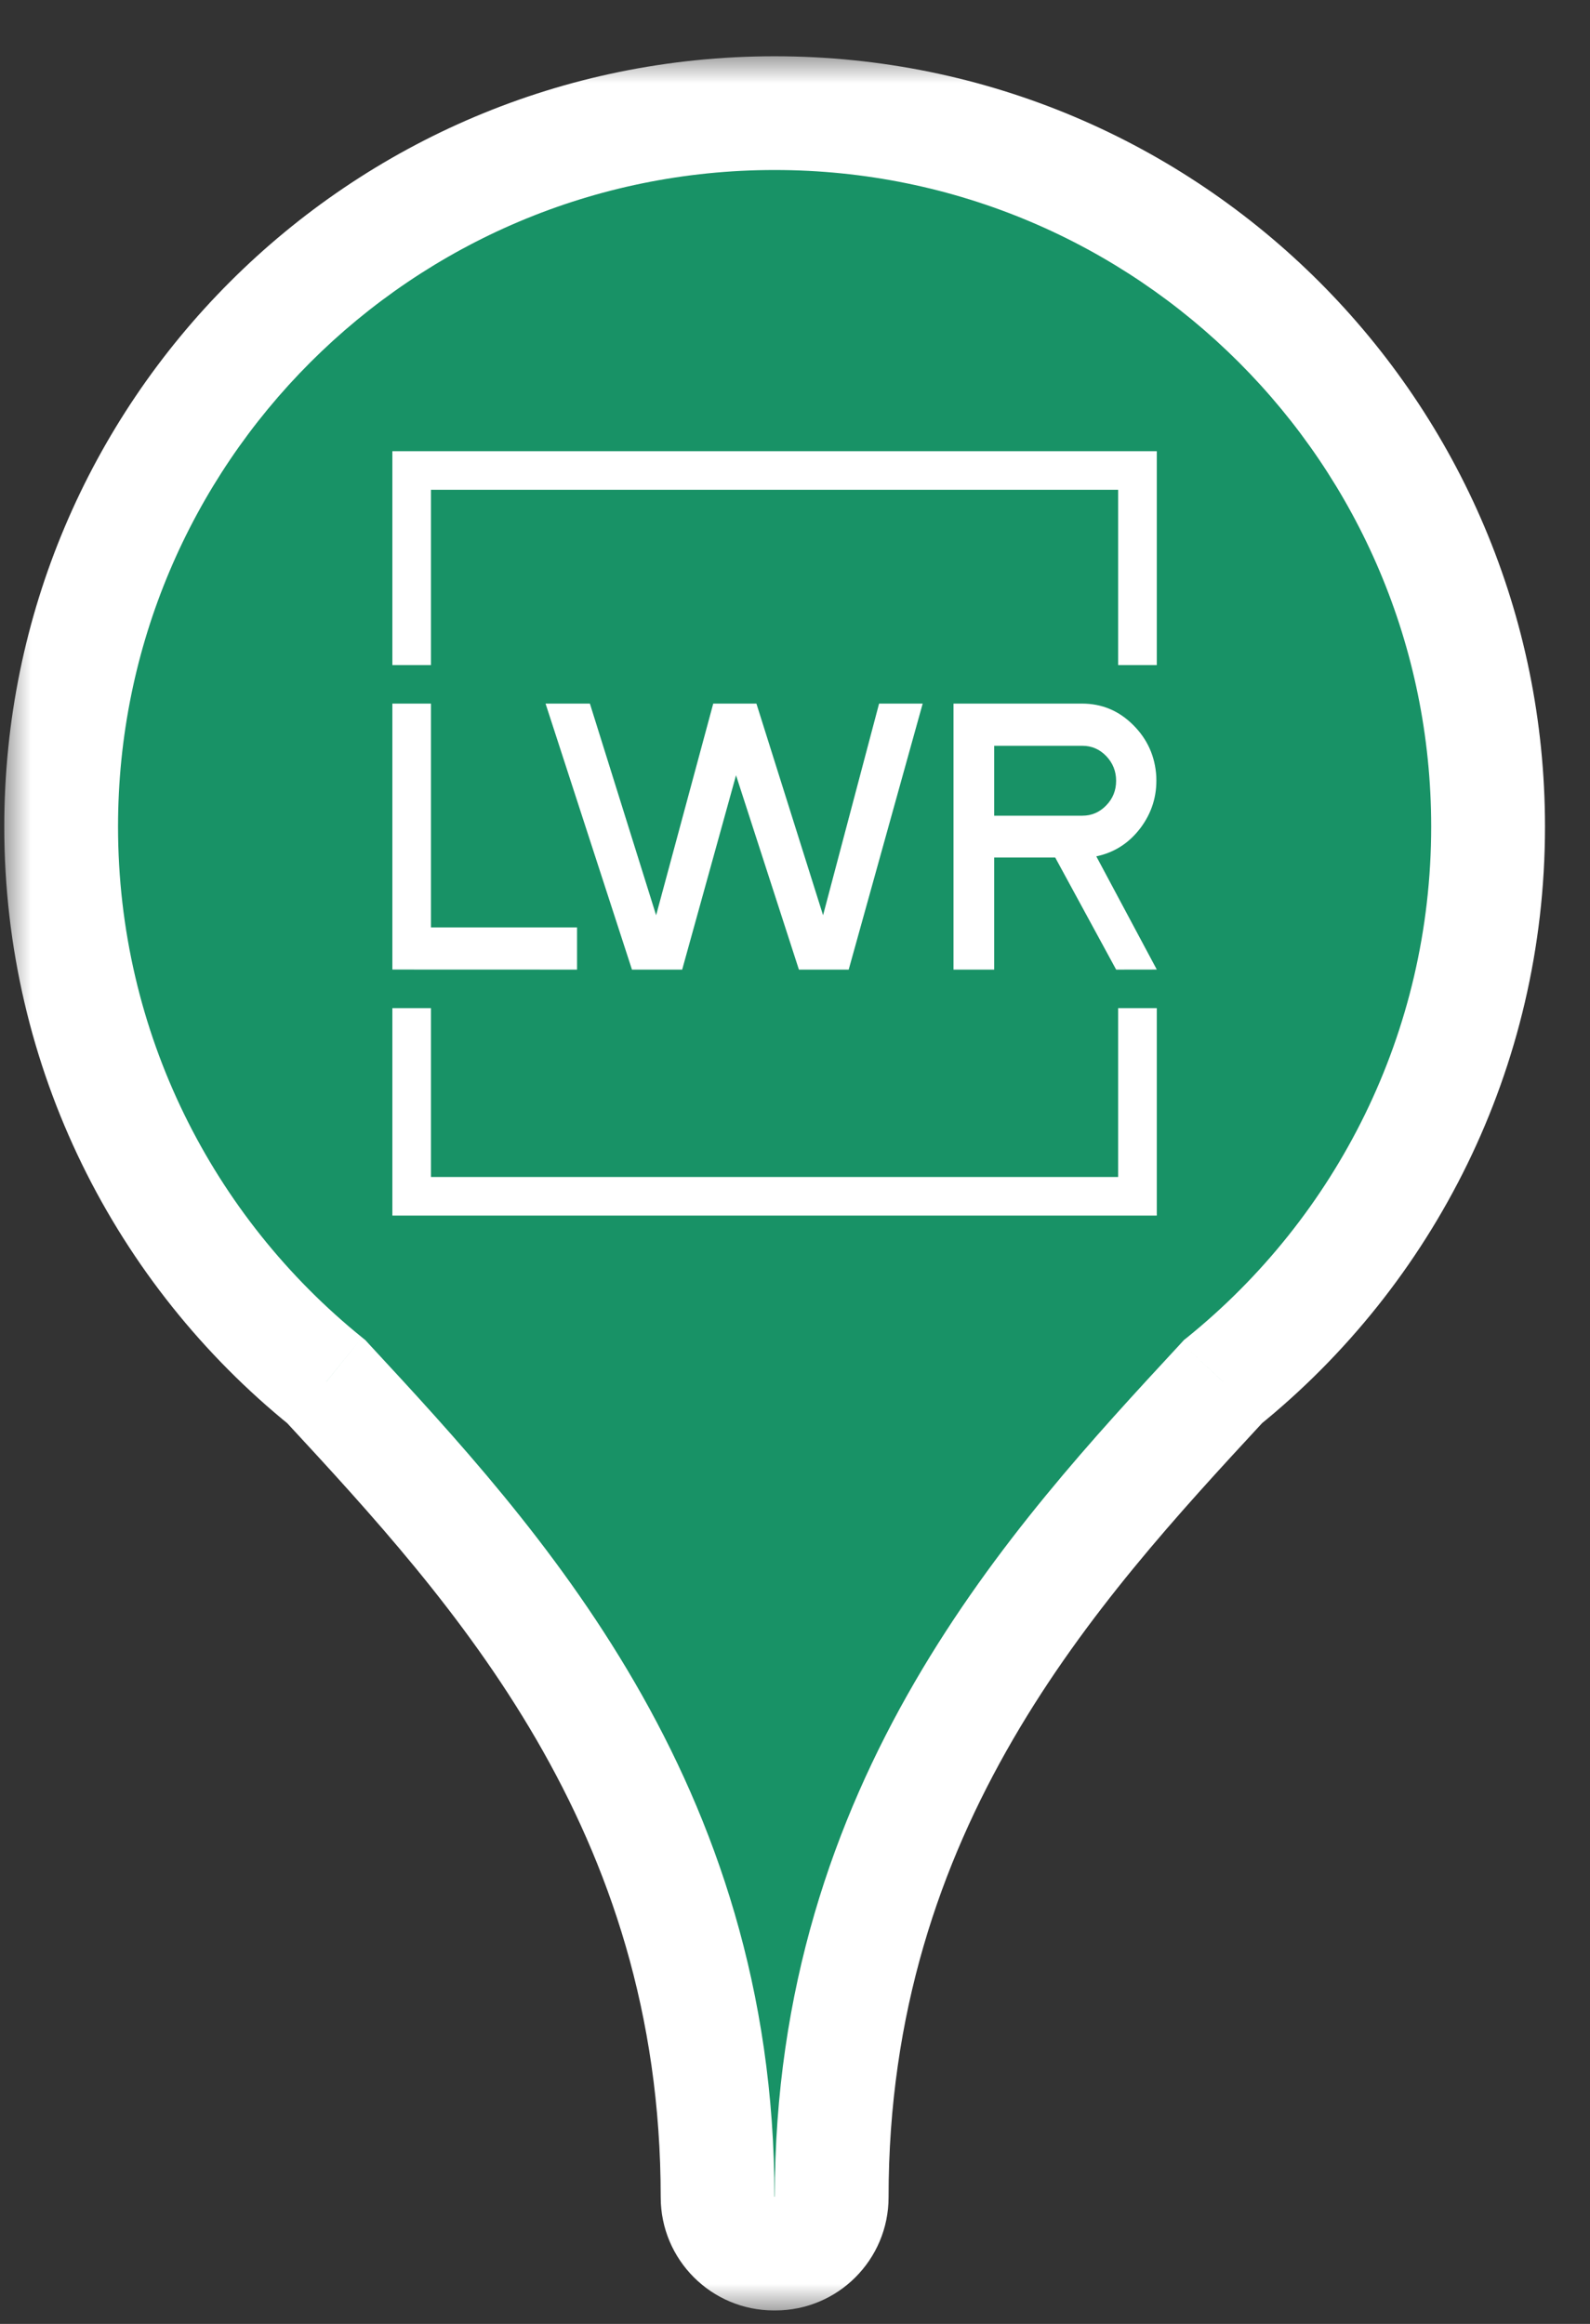 <svg width="26" height="38" viewBox="0 0 26 38" fill="none" xmlns="http://www.w3.org/2000/svg">
<rect x="0" y="0" width="26" height="38" fill="#333333" stroke="none"/>
<g id="Group 7">
<g id="Union">
<mask id="path-1-outside-1_3250_26490" maskUnits="userSpaceOnUse" x="0" y="0.85" width="26" height="37" fill="black">
<rect fill="white" y="0.85" width="26" height="37"/>
<path fill-rule="evenodd" clip-rule="evenodd" d="M12.666 36.85L12.655 36.85C12.146 36.85 11.734 36.438 11.734 35.929C11.734 29.508 8.094 25.574 5.369 22.628L5.337 22.594C2.691 20.455 1 17.183 1 13.517C1 7.073 6.223 1.85 12.667 1.85C19.11 1.85 24.333 7.073 24.333 13.517C24.333 17.183 22.643 20.453 19.999 22.592C19.988 22.604 19.976 22.616 19.965 22.628C17.24 25.574 13.6 29.508 13.6 35.929C13.6 36.438 13.187 36.85 12.679 36.85H12.666Z"/>
</mask>
<path fill-rule="evenodd" clip-rule="evenodd" d="M12.666 36.85L12.655 36.85C12.146 36.85 11.734 36.438 11.734 35.929C11.734 29.508 8.094 25.574 5.369 22.628L5.337 22.594C2.691 20.455 1 17.183 1 13.517C1 7.073 6.223 1.85 12.667 1.85C19.11 1.85 24.333 7.073 24.333 13.517C24.333 17.183 22.643 20.453 19.999 22.592C19.988 22.604 19.976 22.616 19.965 22.628C17.24 25.574 13.6 29.508 13.6 35.929C13.6 36.438 13.187 36.85 12.679 36.85H12.666Z" fill="#189266"/>
<path d="M12.655 36.85L12.657 35.92H12.655V36.85ZM12.666 36.85L12.665 37.78H12.666V36.85ZM5.369 22.628L4.686 23.26H4.686L5.369 22.628ZM5.337 22.594L6.019 21.962L5.974 21.913L5.921 21.87L5.337 22.594ZM19.999 22.592L19.414 21.869L19.361 21.911L19.316 21.96L19.999 22.592ZM19.965 22.628L20.648 23.26L20.648 23.26L19.965 22.628ZM12.653 37.78L12.665 37.78L12.668 35.92L12.657 35.92L12.653 37.78ZM10.804 35.929C10.804 36.952 11.633 37.78 12.655 37.78V35.92C12.655 35.92 12.655 35.92 12.656 35.92C12.657 35.92 12.658 35.921 12.659 35.921C12.661 35.922 12.661 35.922 12.662 35.923C12.662 35.923 12.662 35.923 12.663 35.925C12.664 35.926 12.664 35.927 12.664 35.928C12.664 35.929 12.664 35.93 12.664 35.929H10.804ZM4.686 23.26C7.417 26.211 10.804 29.905 10.804 35.929H12.664C12.664 29.111 8.771 24.936 6.051 21.997L4.686 23.26ZM4.654 23.225L4.686 23.26L6.051 21.997L6.019 21.962L4.654 23.225ZM0.07 13.517C0.07 17.476 1.897 21.009 4.752 23.317L5.921 21.87C3.485 19.901 1.93 16.891 1.93 13.517H0.07ZM12.667 0.92C5.71 0.92 0.07 6.56 0.07 13.517H1.93C1.93 7.587 6.737 2.78 12.667 2.78V0.92ZM25.264 13.517C25.264 6.56 19.624 0.92 12.667 0.92V2.78C18.596 2.78 23.403 7.587 23.403 13.517H25.264ZM20.584 23.315C23.437 21.008 25.264 17.475 25.264 13.517H23.403C23.403 16.89 21.849 19.899 19.414 21.869L20.584 23.315ZM20.648 23.26C20.659 23.248 20.67 23.236 20.681 23.224L19.316 21.96C19.305 21.972 19.294 21.984 19.282 21.997L20.648 23.26ZM14.53 35.929C14.53 29.905 17.917 26.211 20.648 23.26L19.282 21.997C16.562 24.936 12.669 29.111 12.669 35.929H14.53ZM12.679 37.78C13.701 37.78 14.53 36.952 14.53 35.929H12.669C12.669 35.93 12.669 35.929 12.67 35.928C12.67 35.927 12.67 35.926 12.671 35.925C12.671 35.923 12.672 35.923 12.672 35.923C12.672 35.922 12.673 35.922 12.675 35.921C12.676 35.921 12.677 35.92 12.678 35.92C12.679 35.92 12.679 35.92 12.679 35.92V37.78ZM12.666 37.78H12.679V35.92H12.666V37.78Z" fill="white" mask="url(#path-1-outside-1_3250_26490)"/>
</g>
<g id="Group">
<g id="Group_2">
<g id="Group_3">
<path id="Vector" d="M6.416 15.854L9.436 15.855V15.165H7.047V11.505H6.416V15.854Z" fill="white"/>
<path id="Vector_2" d="M6.416 7.378V10.875H7.047V8.009H18.284V10.875H18.916V7.378H6.416Z" fill="white"/>
<path id="Vector_3" d="M18.916 15.854L17.927 14.003C18.222 13.941 18.462 13.786 18.648 13.541C18.834 13.294 18.921 13.015 18.908 12.705V12.698C18.889 12.367 18.762 12.085 18.528 11.853C18.295 11.621 18.017 11.505 17.693 11.505H15.592V15.855H16.257V14.022H17.255L18.251 15.854V15.855L18.916 15.854ZM17.693 13.338H16.257V12.195H17.7C17.851 12.195 17.981 12.251 18.089 12.363C18.196 12.475 18.251 12.61 18.251 12.767C18.251 12.925 18.197 13.059 18.089 13.17C17.981 13.282 17.851 13.338 17.7 13.338H17.693Z" fill="white"/>
<path id="Vector_4" d="M18.284 16.485V19.246H7.047V16.485H6.416V19.877H18.916V16.485H18.284Z" fill="white"/>
<path id="Vector_5" d="M14.375 11.505L13.459 14.966L12.369 11.505H11.663L10.729 14.966L9.646 11.505H8.921L10.334 15.855H11.155L12.035 12.68C12.035 12.679 12.035 12.677 12.035 12.676L12.036 12.678L13.064 15.855H13.878L15.088 11.505H14.375Z" fill="white"/>
</g>
</g>
</g>
</g>
</svg>
